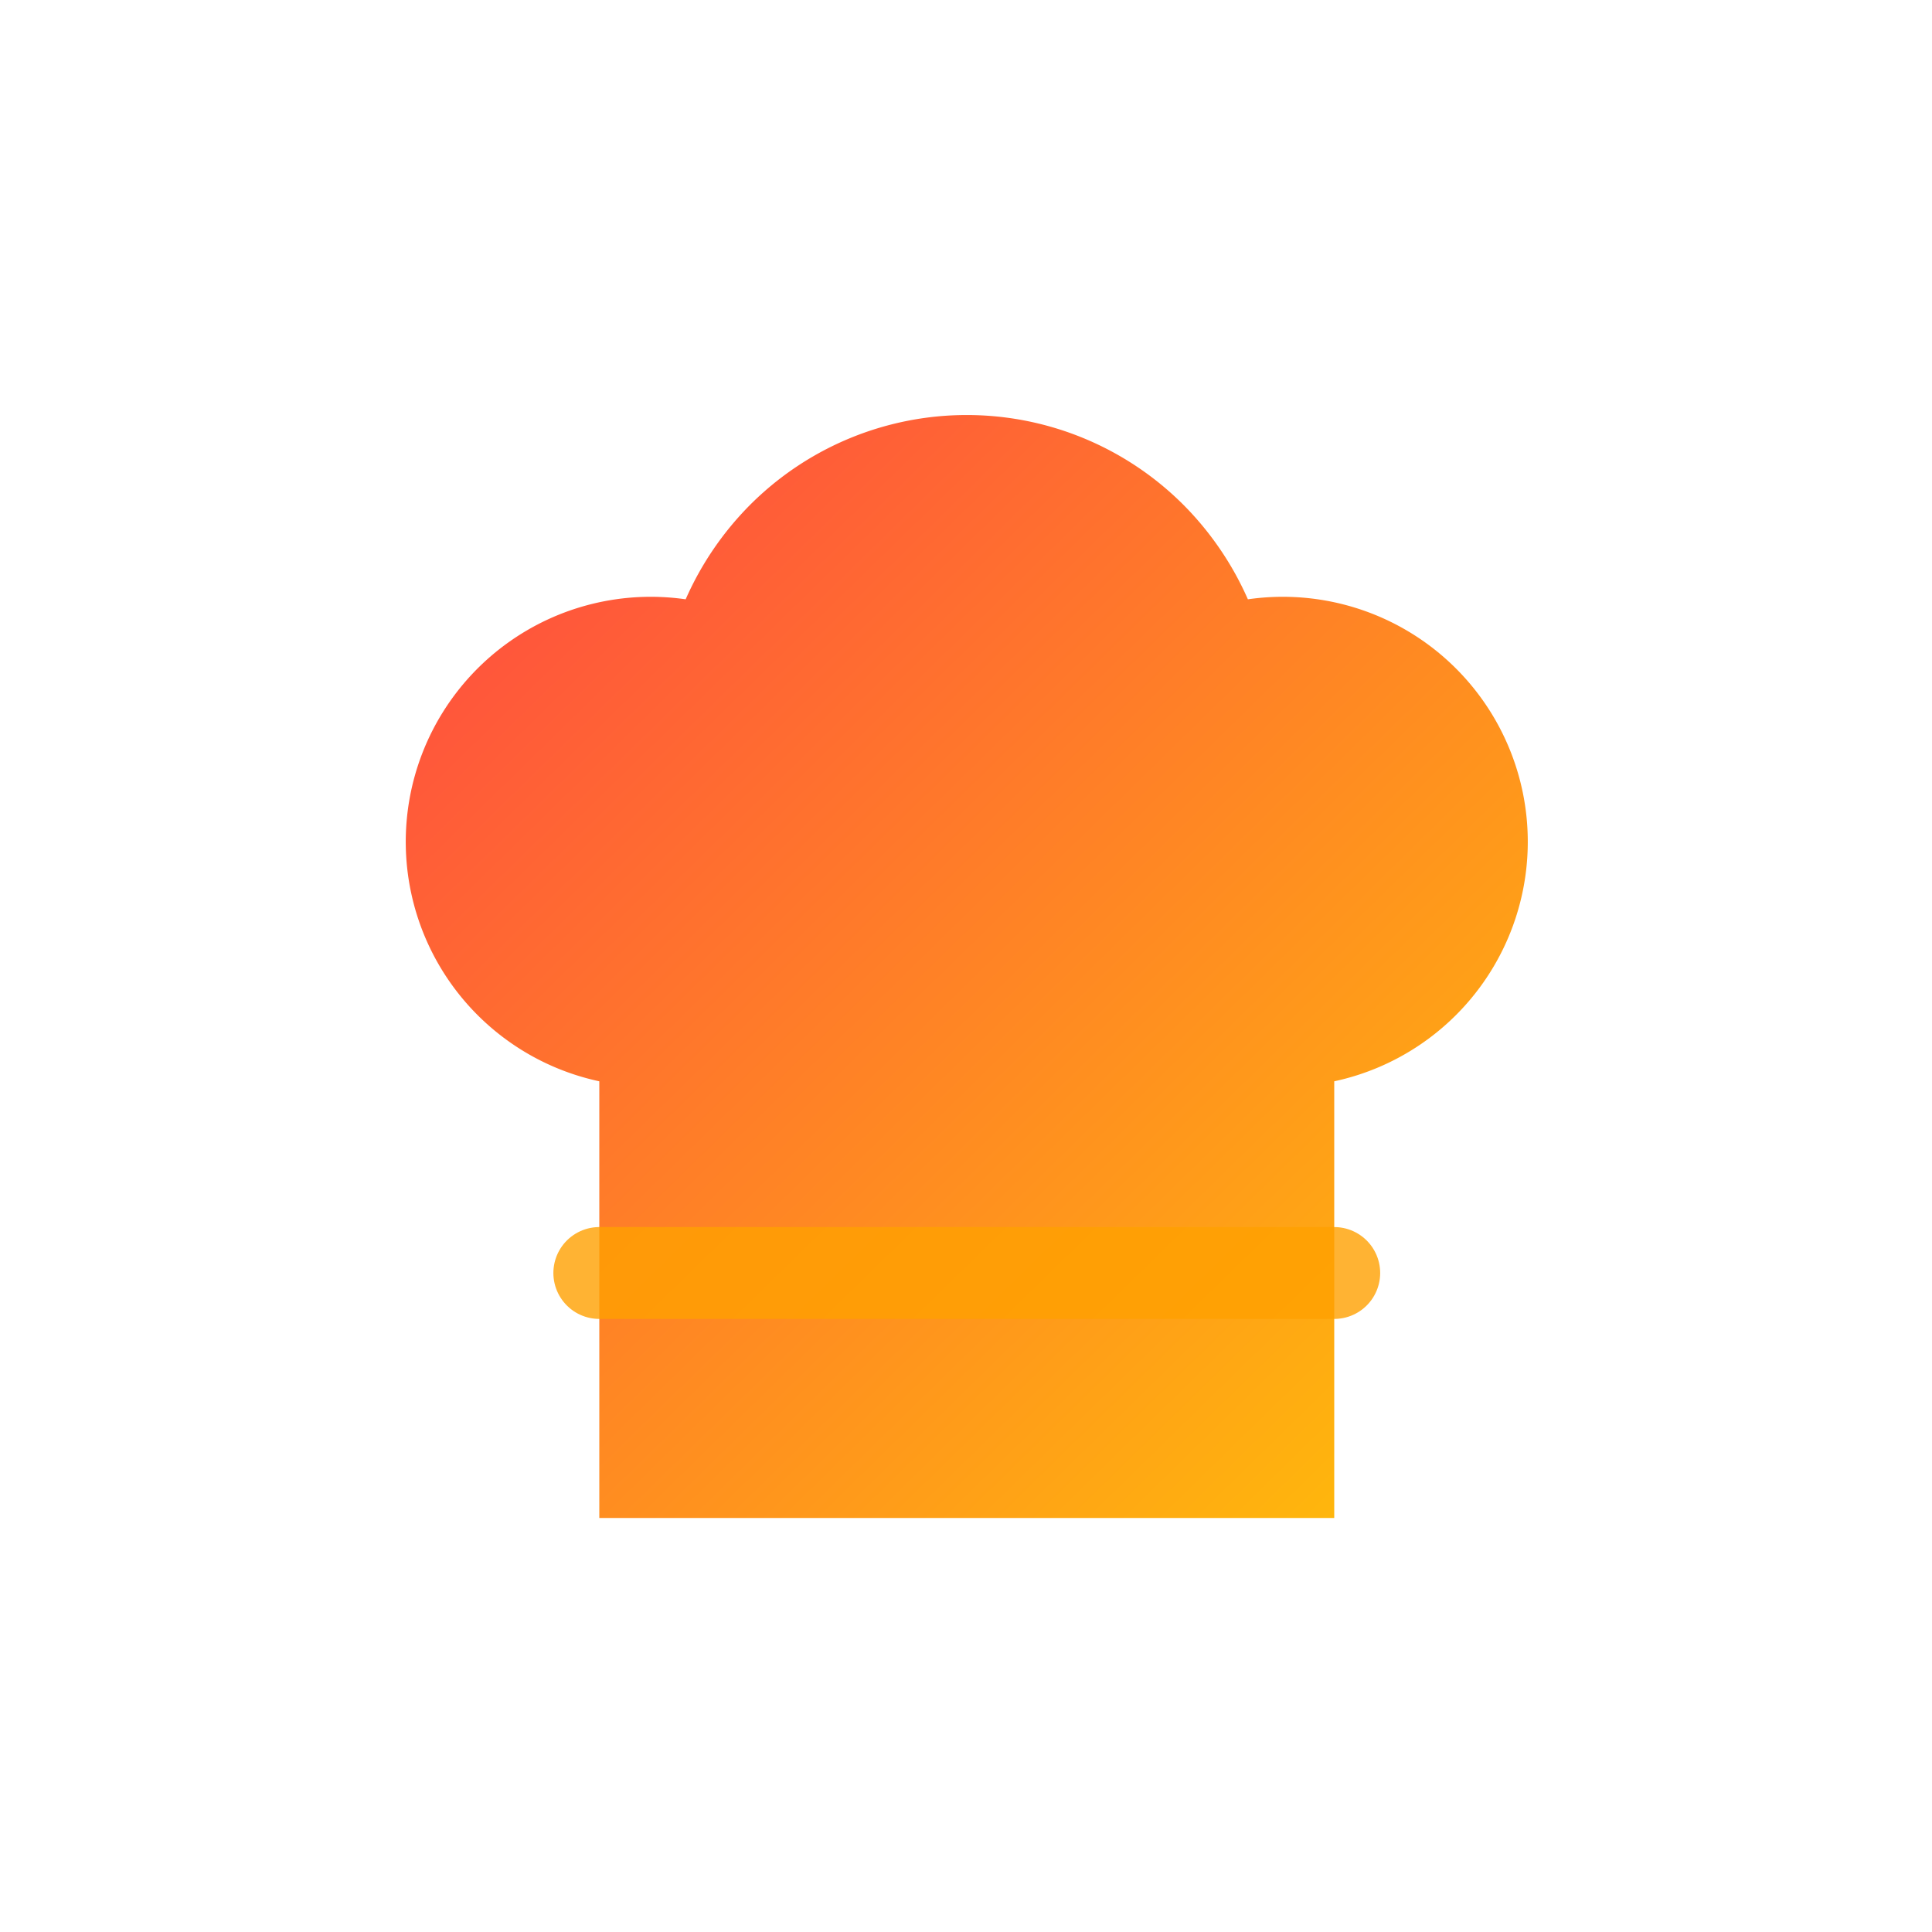 <svg xmlns="http://www.w3.org/2000/svg" viewBox="0 0 100 100">
  <defs>
    <linearGradient id="chefGradient" x1="0%" y1="0%" x2="100%" y2="100%">
      <stop offset="0%" style="stop-color:#FF4444;stop-opacity:1" />
      <stop offset="100%" style="stop-color:#FFC107;stop-opacity:1" />
    </linearGradient>
  </defs>
  <!-- Filled chef hat (consistent with new logo) -->
  <g transform="translate(12, 12) scale(3.17)">
    <path
      d="M6 13.87A4 4 0 0 1 7.41 6a5.1 5.1 0 0 1 1.05-1.54 5 5 0 0 1 7.08 0A5.1 5.1 0 0 1 16.59 6 4 4 0 0 1 18 13.87V21H6Z"
      fill="url(#chefGradient)"/>
    <!-- Band line -->
    <path
      d="M6 17h12"
      fill="none"
      stroke="#FFA000"
      stroke-linecap="round"
      stroke-width="1.5"
      opacity="0.8"/>
  </g>
</svg>
